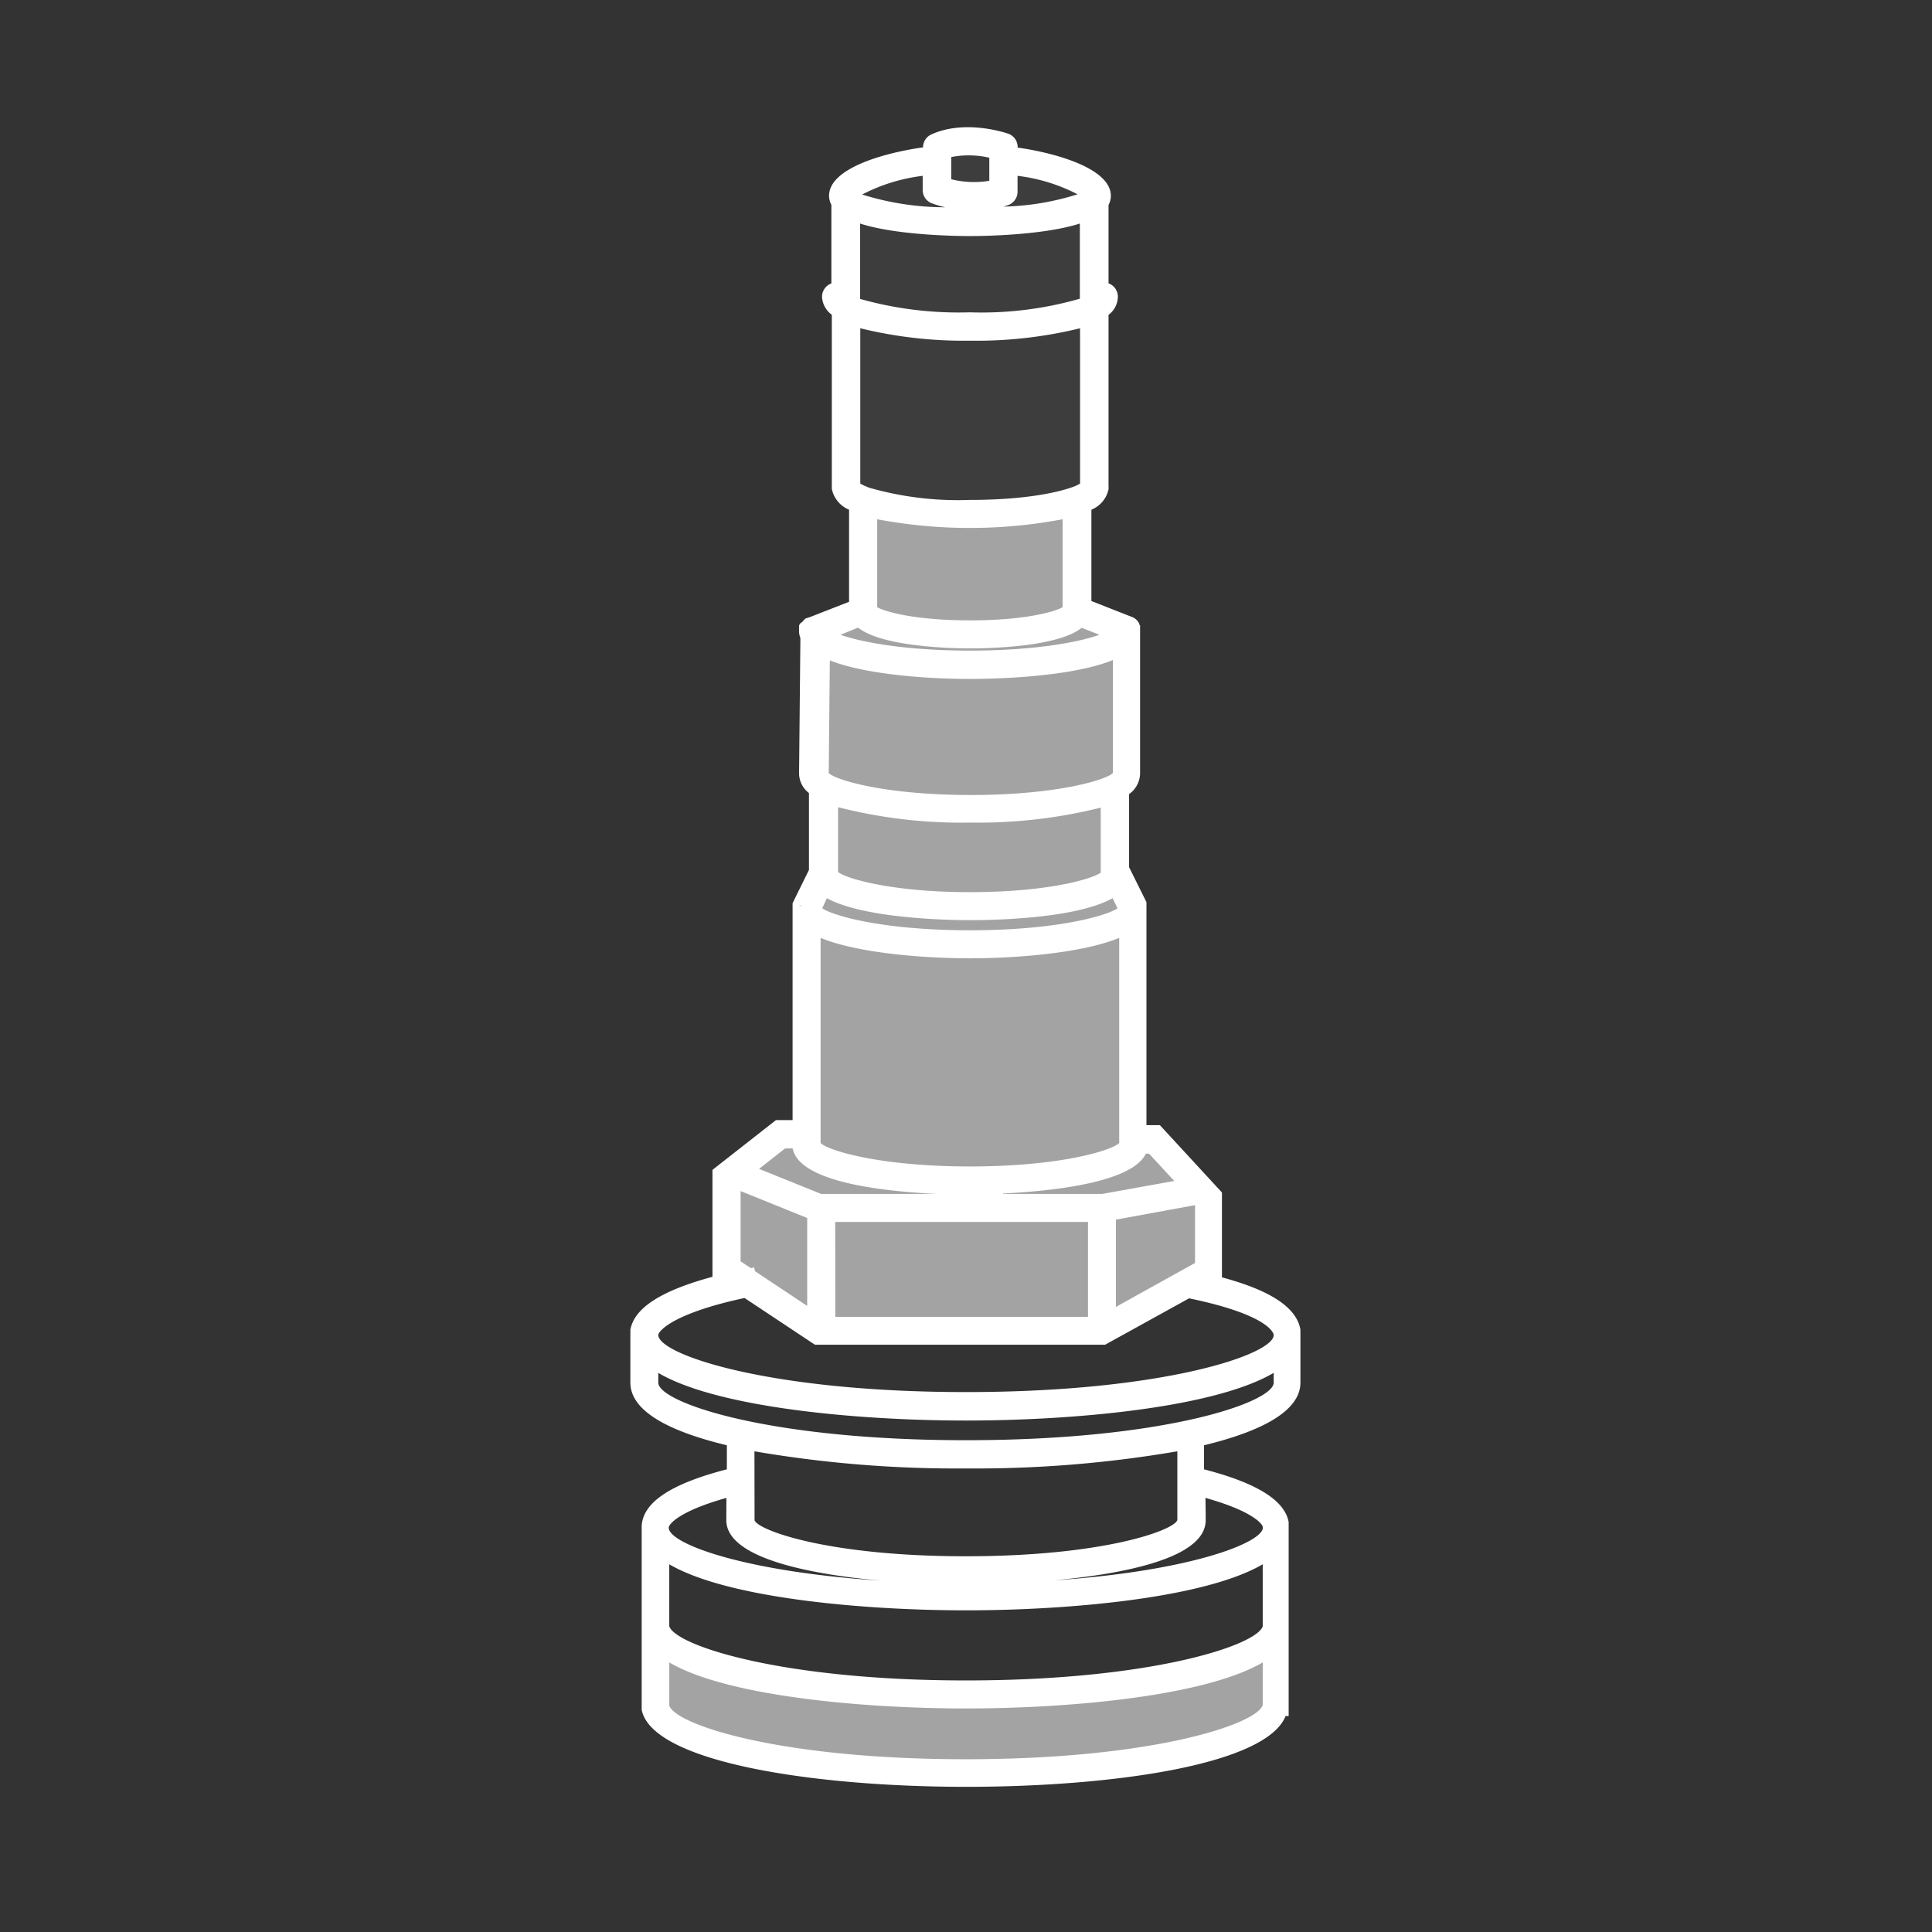 <svg xmlns="http://www.w3.org/2000/svg" viewBox="0 0 175.8 175.8"><rect x="0" y="0" width="175.8" height="175.8" fill="#333333" stroke="none"/><defs><style>.cls-1{fill:none;}.cls-2{opacity:0.55;}.cls-3{fill:#fff;}.cls-4{opacity:0.05;}.cls-5{opacity:0;}</style></defs><g id="Calque_2" data-name="Calque 2"><g id="Calque_1-2" data-name="Calque 1"><rect class="cls-1" width="175.8" height="175.8"/><g class="cls-2"><path class="cls-3" d="M88.26,72.79c8.43,0,13.23-1.57,13.44-2.4V59.25c-2.9,1.55-9.26,2-13.44,2s-10.39-.46-13.34-2l-.11,11.09C75,71.22,79.81,72.79,88.26,72.79Z"/><path class="cls-3" d="M88.26,73.3c-7.32,0-13.57-1.25-14-2.78l0-.07v-.06l.11-11.92.75.37c2.76,1.41,8.78,1.91,13.1,1.91s10.49-.51,13.2-2l.76-.4,0,12.12C101.81,72.05,95.56,73.3,88.26,73.3Zm-12.93-3c.58.61,5,2,12.93,2s12.35-1.4,12.93-2V60.06c-4,1.63-11.4,1.72-12.93,1.72-4.28,0-9.72-.45-12.83-1.69Z"/></g><g class="cls-2"><path class="cls-3" d="M101.33,57.71l-3-1.17c-1.85,1.91-9.14,2-10.07,2s-8.23-.06-10.08-2l-3,1.17c1.27.85,5.82,2,13.09,2S100.06,58.57,101.33,57.71Z"/><path class="cls-3" d="M88.26,60.23c-7.05,0-11.88-1.08-13.37-2.09l-.82-.55,4.24-1.66.24.25C79.94,57.61,85.31,58,88.26,58s8.31-.38,9.7-1.81l.24-.25,4.24,1.66-.82.55C100.12,59.15,95.3,60.23,88.26,60.23ZM76.48,57.76c1.92.68,5.94,1.44,11.78,1.44s9.86-.75,11.78-1.44l-1.61-.63C96.17,58.93,89.6,59,88.26,59s-7.92-.09-10.18-1.89Z"/></g><g class="cls-2"><path class="cls-3" d="M75.71,72.72v6.74c.26.75,4.79,2.19,12.55,2.19,7.18,0,11.6-1.23,12.41-2V72.77C97.48,74,92,74.33,88.26,74.33S78.89,74,75.71,72.72Z"/><path class="cls-3" d="M88.26,82.17c-7.28,0-12.62-1.31-13-2.54l0-.08V72l.7.27c3,1.16,8.35,1.58,12.36,1.58s9.19-.41,12.23-1.54l.7-.25v7.81L101,80C100,81.05,95.11,82.17,88.26,82.17Zm-12-2.87c.63.57,4.79,1.84,12,1.84,6.73,0,10.87-1.09,11.9-1.77V73.49a46.08,46.08,0,0,1-11.9,1.36,45.33,45.33,0,0,1-12-1.4Z"/></g><g class="cls-2"><path class="cls-3" d="M88.26,85.14c8.56,0,13.6-1.57,14-2.45l-.87-1.75c-2.38,1.75-9,2.26-13.18,2.26s-10.81-.51-13.19-2.26l-.87,1.75C74.65,83.57,79.68,85.14,88.26,85.14Z"/><path class="cls-3" d="M88.26,85.65c-8.11,0-13.85-1.41-14.52-2.72l-.12-.24,1.26-2.53.49.36c2,1.5,7.94,2.16,12.89,2.16S99.1,82,101.14,80.52l.49-.36,1.26,2.53-.12.24C102.1,84.24,96.36,85.65,88.26,85.65Zm-13.44-3c1,.68,5.53,2,13.44,2s12.46-1.33,13.43-2l-.45-.92c-3.43,1.93-11.36,2-13,2s-9.56-.11-13-2Z"/></g><g class="cls-2"><path class="cls-3" d="M79.3,46.61v8.73a.41.41,0,0,1,0,.11v0c.41.51,3.45,1.47,9,1.47s8.53-1,8.95-1.47V46.61a43.13,43.13,0,0,1-17.91,0Z"/><path class="cls-3" d="M88.26,57.48c-5.22,0-8.72-.86-9.36-1.67l-.09-.11,0-.3,0,0V45.93l.65.18a42.69,42.69,0,0,0,17.63,0l.65-.18v9.75l-.11.14C97,56.62,93.45,57.48,88.26,57.48Zm-8.44-2.23c.63.38,3.35,1.2,8.44,1.2s7.79-.81,8.43-1.2v-8a45.43,45.43,0,0,1-16.87,0Z"/></g><g class="cls-4"><path class="cls-3" d="M78.68,44.78l.19.07A30.86,30.86,0,0,0,88.26,46a30.83,30.83,0,0,0,9.38-1.15l.19-.07a2,2,0,0,0,1-.57v-15c-2.78,1-7.38,1.32-10.54,1.32s-7.77-.32-10.55-1.32V44.21A2.15,2.15,0,0,0,78.68,44.78Z"/><path class="cls-3" d="M88.26,46.52a30.39,30.39,0,0,1-9.57-1.18l0,0-.06,0-.08,0c-.87-.34-1.12-.61-1.23-.79l-.07-.12V28.43l.69.25C80.53,29.63,85,30,88.26,30s7.72-.34,10.36-1.29l.69-.25V44.36l-.07.12c-.11.18-.35.45-1.23.79l-.08,0-.06,0-.05,0A30.36,30.36,0,0,1,88.26,46.52Zm-9.2-2.15a29.33,29.33,0,0,0,9.2,1.12c5.53,0,8.4-.84,9.19-1.12l.23-.08a3.31,3.31,0,0,0,.6-.29V29.87a39.58,39.58,0,0,1-10,1.13,39.61,39.61,0,0,1-10-1.13V44a3.31,3.31,0,0,0,.6.29Z"/></g><g class="cls-4"><path class="cls-3" d="M90.53,16.89V14a8.64,8.64,0,0,0-4.48,0v2.81A9,9,0,0,0,90.53,16.89Z"/><path class="cls-3" d="M88.68,17.62a10.64,10.64,0,0,1-2.78-.39l-.37-.11V13.55l.35-.12a9.19,9.19,0,0,1,4.78,0l.39.1v3.74l-.39.1A8.15,8.15,0,0,1,88.68,17.62Zm-2.12-1.29a8.48,8.48,0,0,0,3.46.14v-2.1a8.39,8.39,0,0,0-3.46-.06Z"/></g><g class="cls-4"><path class="cls-3" d="M77.71,19.6v8c1.57.65,5.2,1.39,10.55,1.39s9-.74,10.54-1.4V19.6C95.63,20.91,89.2,21,88.26,21S80.89,20.91,77.71,19.6Z"/><path class="cls-3" d="M88.26,29.45c-5.38,0-9.08-.73-10.74-1.42l-.32-.13V18.83l.71.29c3.11,1.29,9.61,1.33,10.35,1.33s7.23,0,10.34-1.33l.71-.29v9.05L99,28C97.35,28.71,93.67,29.45,88.26,29.45Zm-10-2.25a33.14,33.14,0,0,0,10,1.22,32.35,32.35,0,0,0,10-1.24V20.34c-3.36,1.08-8.88,1.14-10,1.14s-6.67-.06-10-1.14Z"/></g><g class="cls-2"><path class="cls-3" d="M88.26,106.62c8.87,0,14-1.68,14.1-2.54V84.53c-3.07,1.66-10,2.15-14.1,2.15s-11-.49-14.1-2.15v19.55C74.29,104.94,79.39,106.62,88.26,106.62Z"/><path class="cls-3" d="M88.26,107.14c-7.67,0-14.36-1.37-14.61-3V83.66l.76.42c3,1.65,10.15,2.09,13.86,2.09s10.8-.44,13.85-2.09l.76-.42v20.5C102.62,105.77,95.93,107.14,88.26,107.14ZM74.67,104c.57.64,5.22,2.14,13.59,2.14s13-1.5,13.58-2.14V85.34c-3.27,1.36-9.22,1.86-13.58,1.86s-10.32-.5-13.59-1.86Z"/></g><g class="cls-4"><path class="cls-3" d="M77.71,17.91c1,.61,4.49,1.51,10.55,1.51s9.77-1,10.6-1.55a.57.57,0,0,1,.08-.13c-.47-.56-2.8-1.79-6.86-2.32v2a.78.78,0,0,1-.52.73,9,9,0,0,1-2.88.46A10.67,10.67,0,0,1,85,18a.77.77,0,0,1-.49-.72V15.41c-3.81.49-6.11,1.59-6.8,2.2a.41.41,0,0,1,0,.11Z"/><path class="cls-3" d="M88.26,19.93c-5.72,0-9.62-.82-10.82-1.58l-.24-.15v-.48l0-.27.2-.23c.91-.8,3.51-1.86,7.08-2.32l.58-.07v2.46a.25.25,0,0,0,.16.24,10.29,10.29,0,0,0,3.5.61,8.28,8.28,0,0,0,2.71-.43.25.25,0,0,0,.17-.24V14.84l.59.07c4.16.54,6.62,1.82,7.18,2.5l.26.3-.23.32-.06.13-.13.13C98.06,19.08,94.18,19.93,88.26,19.93ZM78.45,17.7A25.43,25.43,0,0,0,86,18.86a8.81,8.81,0,0,1-1.23-.37,1.28,1.28,0,0,1-.81-1.2V16A16.14,16.14,0,0,0,78.45,17.7ZM92.59,16v1.45a1.29,1.29,0,0,1-.87,1.22l-.42.13a24,24,0,0,0,6.75-1.12A16,16,0,0,0,92.59,16Z"/></g><g class="cls-2"><polygon class="cls-3" points="101.01 119.78 109.25 115.23 109.25 109.31 109.05 109.09 101.01 110.54 101.01 119.78"/><path class="cls-3" d="M100.5,120.66V110.11l8.73-1.58.53.58v6.43Zm1-9.69v7.94l7.2-4v-5.26Z"/></g><g class="cls-5"><path class="cls-3" d="M59.37,124v1.85c0,2.41,10.86,5.76,28.53,5.76s28.53-3.35,28.53-5.76V124c-4.2,3.15-16.42,4.78-28.53,4.78S63.57,127.11,59.37,124Z"/><path class="cls-3" d="M87.9,132.08c-17.37,0-29-3.24-29-6.27v-2.88l.82.62c3.74,2.8,15.08,4.68,28.22,4.68s24.49-1.88,28.22-4.68l.83-.62v2.88C117,128.84,105.28,132.08,87.9,132.08Zm-28-7.16v.89c0,1.78,9.89,5.24,28,5.24s28-3.46,28-5.24v-.89c-5.41,3.19-18.26,4.34-28,4.34S65.3,128.11,59.89,124.92Z"/></g><g class="cls-5"><path class="cls-3" d="M109.19,138.33h0c0,3.92-12.74,5.35-21.3,5.35s-21.29-1.43-21.29-5.35h0v-2.7c-4.59,1.19-6.27,2.54-6.27,3.38,0,2.33,10.48,5.56,27.56,5.56,16.62,0,27-3.06,27.54-5.37V139h0c0-.84-1.69-2.19-6.28-3.38Z"/><path class="cls-3" d="M87.9,145.09c-16.79,0-28.08-3.14-28.08-6.08,0-1.37,2.43-2.78,6.66-3.88l.65-.17v3.51c.31,2.94,10.71,4.69,20.77,4.69s20.5-1.76,20.78-4.71V135l.65.17c4.23,1.1,6.66,2.51,6.66,3.88v.52h-.11C114.74,142.24,104,145.09,87.9,145.09ZM66.1,136.3c-4.26,1.19-5.25,2.38-5.25,2.71,0,1.44,6.76,4,19.31,4.82-6.27-.56-14.07-2-14.07-5.5Zm43.61,1.52h0v.51c0,3.49-7.58,4.9-13.81,5.47,11.86-.79,18.55-3.22,19-4.67v-.23c-.18-.44-1.34-1.52-5.21-2.6Z"/></g><g class="cls-5"><path class="cls-3" d="M87.9,142.13c13,0,19.75-2.47,19.75-3.8h0v-6.9A105.92,105.92,0,0,1,87.9,133.1a105.73,105.73,0,0,1-19.75-1.67v6.9h0C68.15,139.66,74.94,142.13,87.9,142.13Z"/><path class="cls-3" d="M87.9,142.64c-11.12,0-18.9-1.87-20.1-3.79h-.16v-8l.62.13a105.14,105.14,0,0,0,19.65,1.65,105.33,105.33,0,0,0,19.66-1.65l.61-.13v8H108C106.8,140.77,99,142.64,87.9,142.64Zm-19.24-4.82v.51c.27.89,6.61,3.28,19.23,3.28s19-2.39,19.24-3.3v-.51h0v-5.74a108.8,108.8,0,0,1-19.24,1.56,108.8,108.8,0,0,1-19.24-1.56Z"/></g><g class="cls-5"><path class="cls-3" d="M108.14,117.59l-7.69,4.25H74.31l-6.45-4.28c-6.24,1.31-8.49,2.93-8.49,3.94h0v0c.06,2.38,10.9,5.7,28.53,5.7s28.48-3.32,28.53-5.7v0h0C116.43,121,115.82,119.16,108.14,117.59Z"/><path class="cls-3" d="M87.9,127.73c-16.36,0-27.7-2.87-28.93-5.71h-.11v-.52c0-1.63,3.25-3.25,8.9-4.45l.21,0,6.5,4.32h25.85l7.74-4.28.19,0c7.58,1.54,8.71,3.43,8.71,4.41V122h-.12C115.54,124.88,104.21,127.73,87.9,127.73Zm-28-6.26v0c0,1.77,10,5.2,28,5.2s28-3.43,28-5.19v0c0-.18-.49-1.85-7.7-3.34l-7.64,4.22H74.15l-6.4-4.25C61.48,119.45,60,121,59.89,121.47Z"/></g><g class="cls-2"><path class="cls-3" d="M68.2,115.93v0l5.72,3.8v-9.27l-7.09-2.88v7.44l1.33.88Z"/><path class="cls-3" d="M74.44,120.72l-8.12-5.39v-8.48l8.12,3.29Zm-5.78-5.08,4.75,3.16v-8l-6.06-2.45v6.39l.93.62.3-.06Z"/></g><g class="cls-2"><rect class="cls-3" x="75.45" y="110.64" width="24.04" height="9.67"/><path class="cls-3" d="M100,120.83H74.94v-10.7H100Zm-24-1H99v-8.64H76Z"/></g><g class="cls-2"><path class="cls-3" d="M100.3,109.12l7.52-1.36-3.08-3.34h-.88c-.69,3-10.39,3.75-15.6,3.75-5.42,0-15.65-.86-15.65-4.09V104l-1.34,0-3.22,2.53,6.56,2.66Z"/><path class="cls-3" d="M100.34,109.63H74.51l-7.48-3,4.06-3.19,2,0v.63c0,2.24,7.69,3.57,15.13,3.57,6.94,0,14.59-1.17,15.1-3.35l.09-.39H105l3.87,4.19Zm-9.06-1h9l6.56-1.18-2.29-2.48h-.3C103,107.64,95.6,108.39,91.28,108.6Zm-16.57,0H85.22c-4.56-.22-12.49-1-13.09-4.14h-.69l-2.37,1.86Z"/></g><g class="cls-2"><path class="cls-3" d="M60.36,150.31V155h0c0,2.32,10.48,5.56,27.56,5.56,16.62,0,27-3.07,27.54-5.37v-4.91c-4.09,3.05-15.87,4.63-27.54,4.63S64.45,153.36,60.36,150.31Z"/><path class="cls-3" d="M87.9,161.11c-16.79,0-28.08-3.14-28.08-6.08v-.51h0v-5.23l.82.61c3.63,2.71,14.57,4.53,27.23,4.53s23.6-1.82,27.23-4.53l.82-.61v6.05C115.29,158.11,104.38,161.11,87.9,161.11Zm-27-5.92c.56,1.75,10.05,4.89,27,4.89s26.45-3.18,27-4.93v-3.88c-5.26,3.08-17.63,4.19-27,4.19s-21.76-1.11-27-4.19Z"/></g><g class="cls-5"><path class="cls-3" d="M60.36,141.42v6.67c.55,2.31,10.92,5.37,27.54,5.37s27-3.06,27.54-5.37v-6.67c-4.09,3.05-15.87,4.63-27.54,4.63S64.45,144.47,60.36,141.42Z"/><path class="cls-3" d="M87.9,154c-16.48,0-27.38-3-28-5.77V140.4l.82.61c3.63,2.71,14.57,4.53,27.23,4.53s23.6-1.82,27.23-4.53l.82-.61v7.81C115.29,151,104.38,154,87.9,154Zm-27-6c.57,1.75,10.2,4.93,27,4.93s26.45-3.18,27-4.93v-5.64c-5.26,3.08-17.63,4.19-27,4.19s-21.76-1.11-27-4.19Z"/></g><path class="cls-3" d="M110.16,116.48l.61-.34v-7.43l-5.36-5.82H103.9V82.6h0v0s0-.06,0-.09,0,0,0-.07,0,0,0-.06l0-.08v0l-1.55-3.14,0,0,0-.07V72a2,2,0,0,0,1-1.61V57.33h0s0-.07,0-.1a.11.11,0,0,1,0,0,.64.64,0,0,0,0-.07l0-.08s0,0,0,0a.76.76,0,0,0-.45-.39l-4-1.56v-9c.89-.42,1.48-1,1.57-1.64a.92.92,0,0,0,0-.16V28.39A1.75,1.75,0,0,0,101.2,27a.8.8,0,0,0-.77-.8h-.09V18.5a1.23,1.23,0,0,0,.22-.69c0-1.92-4.25-3.42-8.48-3.94v-.5a.76.76,0,0,0-.53-.73c-.15-.05-3.76-1.25-6.6.06a.77.77,0,0,0-.45.7v.46c-4.26.52-8.55,2-8.55,3.95a1.23,1.23,0,0,0,.22.69v7.74h-.08a.77.77,0,0,0-.78.77,1.75,1.75,0,0,0,.86,1.39V44.26a.47.47,0,0,0,0,.16c.08.68.67,1.22,1.57,1.64v9l-4,1.57h0l-.09,0,0,0-.06,0-.06.05,0,0-.06.07,0,.06a.25.25,0,0,0,0,.07.14.14,0,0,0,0,.06l0,.09v0a.34.34,0,0,0,0,.1h0s0,0,0,.06a.22.22,0,0,0,0,.08,1.43,1.43,0,0,0,.13.49.88.88,0,0,0,0,.16l-.13,12.27h0a1.92,1.92,0,0,0,.91,1.52v7.37l-1.48,3v0l0,.08a.14.14,0,0,1,0,.06s0,0,0,.08,0,0,0,.08v19.85l-1.86,0-5.44,4.26v9.21l.79.52c-5.48,1.31-8.26,3-8.26,5.11h0v4.31c0,2.3,3.49,4.07,8.77,5.29v3c-5.14,1.28-7.75,2.93-7.75,4.91a1.72,1.72,0,0,0,0,.39h-.07V155h0c0,4.62,14.61,7,29,7,13.79,0,27.73-2.21,28.95-6.44H117V139h0c0-2-2.6-3.63-7.75-4.91v-3c5.28-1.22,8.77-3,8.77-5.29V121.5h0C118,119.39,115.4,117.74,110.16,116.48Zm-.91-7.17v5.93L101,119.79v-9.25l8-1.45ZM98.8,27.54c-1.57.66-5.2,1.4-10.54,1.4s-9-.74-10.55-1.39V19.6C80.89,20.91,87.31,21,88.26,21s7.37-.05,10.54-1.36ZM86.05,13.92a8.64,8.64,0,0,1,4.48,0v2.93a9,9,0,0,1-4.48-.16ZM84.5,15.41v1.88A.77.77,0,0,0,85,18a10.67,10.67,0,0,0,3.69.65,9,9,0,0,0,2.88-.46.78.78,0,0,0,.52-.73v-2c4.06.53,6.39,1.76,6.86,2.32a.57.57,0,0,0-.08.13c-.83.6-4.4,1.55-10.6,1.55s-9.59-.9-10.55-1.51v-.19a.41.41,0,0,0,0-.11C78.39,17,80.69,15.9,84.5,15.41Zm-6.79,28.8v-15c2.78,1,7.38,1.32,10.55,1.32S96,30.16,98.8,29.16V44.21a2,2,0,0,1-1,.57l-.19.07A30.83,30.83,0,0,1,88.26,46a30.86,30.86,0,0,1-9.39-1.15l-.19-.07A2.15,2.15,0,0,1,77.71,44.21Zm19.5,2.4v8.88C96.79,56,93.75,57,88.26,57s-8.55-1-9-1.47v0a.41.41,0,0,0,0-.11V46.61a43.13,43.13,0,0,0,17.91,0Zm-19,9.93c1.85,1.91,9.14,2,10.08,2s8.22-.06,10.07-2l3,1.17c-1.27.86-5.82,2-13.07,2s-11.82-1.16-13.09-2ZM74.92,59.3c3,1.51,9.2,2,13.34,2s10.54-.47,13.44-2V70.39c-.21.83-5,2.4-13.44,2.4S75,71.22,74.81,70.39Zm25.75,13.47v6.85c-.81.8-5.23,2-12.41,2-7.76,0-12.29-1.44-12.55-2.19V72.72c3.18,1.23,8.75,1.61,12.55,1.61S97.48,74,100.67,72.77Zm-25.6,8.17c2.38,1.75,9,2.26,13.19,2.26s10.8-.51,13.18-2.26l.87,1.75c-.45.88-5.49,2.45-14,2.45S74.65,83.57,74.2,82.69Zm-.91,3.59c3.06,1.66,10,2.15,14.1,2.15s11-.49,14.1-2.15v19.55c-.14.86-5.23,2.54-14.1,2.54s-14-1.68-14.1-2.54Zm-2.89,19.4,1.34,0v.13c0,3.23,10.23,4.09,15.65,4.09,5.21,0,14.91-.8,15.6-3.75h.88l3.08,3.34-7.52,1.36H74.61l-6.56-2.66Zm28.22,6.71v9.68h-24v-9.68Zm-32.65-3,7.09,2.88v9.27L68.21,116v0h0l-1.33-.88Zm48.6,47.61c-.54,2.3-10.92,5.37-27.54,5.37-17.08,0-27.56-3.24-27.56-5.56h0v-4.72c4.09,3.05,15.87,4.63,27.54,4.63s23.45-1.58,27.54-4.63Zm0-7.13c-.54,2.31-10.92,5.37-27.54,5.37s-27-3.06-27.54-5.37v-6.67c4.09,3.05,15.87,4.63,27.54,4.63s23.45-1.58,27.54-4.63Zm0-9.08h0v.19c-.54,2.31-10.92,5.37-27.54,5.37-17.08,0-27.56-3.23-27.56-5.56,0-.84,1.68-2.19,6.27-3.38v2.7h0c0,3.92,12.73,5.35,21.29,5.35s21.3-1.43,21.3-5.35h0v-2.7C113.78,136.82,115.47,138.17,115.47,139Zm-47.32-.68v-6.9A105.73,105.73,0,0,0,87.9,133.1a105.92,105.92,0,0,0,19.76-1.67v6.9h0c0,1.33-6.78,3.8-19.75,3.8s-19.75-2.47-19.75-3.8Zm48.28-12.52c0,2.41-10.85,5.76-28.53,5.76s-28.53-3.35-28.53-5.76V124c4.2,3.15,16.43,4.78,28.53,4.78s24.33-1.63,28.53-4.78Zm0-4.31v0c-.05,2.38-10.89,5.7-28.53,5.7s-28.47-3.32-28.53-5.7v0h0c0-1,2.25-2.63,8.49-3.94l6.45,4.28h26.14l7.69-4.25c7.68,1.57,8.29,3.38,8.29,3.91Z"/><path class="cls-3" d="M87.9,162.59c-13.75,0-28.53-2.21-29.51-7h0l0-.52V138.88h0c.09-2.16,2.63-3.86,7.75-5.18v-2.19c-5.82-1.4-8.78-3.32-8.78-5.7V121h0c.36-2,2.82-3.56,7.47-4.82l0,0v-9.73l5.78-4.53,1.51,0V82.53a.34.34,0,0,1,0-.1c0-.05,0-.09,0-.12l0-.11.06-.14,1.43-2.9v-7a2.27,2.27,0,0,1-.9-1.76v0l.12-12.24a.31.31,0,0,1,0-.1,2.15,2.15,0,0,1-.12-.5v-.07a.57.57,0,0,1,0-.12v0a.51.51,0,0,1,0-.13.28.28,0,0,1,0-.09l0-.12,0-.12.06-.11A.52.52,0,0,1,73,56.6l.08-.1.07-.09.09-.07a.44.44,0,0,1,.11-.09l.08,0,.11-.06.06,0,3.66-1.43V46.38a2.61,2.61,0,0,1-1.57-1.9,1.27,1.27,0,0,1,0-.22V28.64A2.14,2.14,0,0,1,74.8,27a1.29,1.29,0,0,1,.85-1.21V18.64a1.79,1.79,0,0,1-.21-.83c0-2.54,5.17-3.93,8.55-4.4h0a1.29,1.29,0,0,1,.74-1.17c3-1.37,6.58-.22,7-.08a1.29,1.29,0,0,1,.87,1.22v.05c3.35.47,8.48,1.87,8.48,4.39a1.79,1.79,0,0,1-.21.83v7.13a1.3,1.3,0,0,1,.85,1.23,2.11,2.11,0,0,1-.85,1.64V44.26a1.22,1.22,0,0,1,0,.26,2.59,2.59,0,0,1-1.56,1.86v8.31l3.64,1.43a1.21,1.21,0,0,1,.72.65c0,.08.05.12.07.16a.39.39,0,0,1,0,.13l0,.09s0,.08,0,.11V70.39a2.36,2.36,0,0,1-1,1.87v6.65l1.58,3.18,0,.1a.81.81,0,0,0,0,.11.5.5,0,0,1,0,.12.41.41,0,0,1,0,.11v19.85h1.22l5.65,6.13v7.72c4.46,1.2,6.8,2.76,7.14,4.76h0v4.82c0,2.38-3,4.3-8.77,5.7v2.19c4.8,1.24,7.34,2.82,7.7,4.8h0l0,.51v17.14h-.28C115.22,160.59,101.22,162.59,87.9,162.59Zm-28.55-8.07,0,.51c0,3.66,12.53,6.53,28.53,6.53,15.23,0,27.46-2.61,28.45-6.07l.11-.35V139.53l0-.52c0-1.69-2.55-3.21-7.36-4.41l-.4-.1v-3.81l.4-.09c5.4-1.25,8.38-2.95,8.38-4.79V121.5c0-1.82-2.5-3.34-7.41-4.52l-1.29-.31,1.51-.84v-6.92l-5.07-5.5h-1.8l0-21-1.63-3.27,0-.16v-7.3l.22-.16a1.5,1.5,0,0,0,.81-1.18V57.25a.28.28,0,0,0-.17-.17l-4.31-1.69V45.73l.3-.14c.79-.37,1.22-.79,1.27-1.23a.35.35,0,0,0,0-.1V28.13L100,28a1.28,1.28,0,0,0,.64-1,.28.28,0,0,0-.25-.28l-.57.06,0-.57V18.35l.08-.13a.76.76,0,0,0,.13-.41c0-1.36-3.52-2.87-8-3.43l-.46-.06v-1a.25.25,0,0,0-.17-.24c-.14-.05-3.59-1.18-6.22,0a.26.26,0,0,0-.15.24v.91l-.46.06c-4.54.55-8.09,2.06-8.09,3.44a.76.76,0,0,0,.13.41l.08.13v8.46l-.62-.07a.26.26,0,0,0-.23.26,1.28,1.28,0,0,0,.64,1l.21.15V44.26a.43.43,0,0,1,0,.05c.06.49.49.91,1.28,1.28l.3.14v9.66l-4.4,1.74-.09.2v.05a.91.91,0,0,0,.09.36l.07.16,0,.17s0,0,0,.06l-.12,12.23v.06a1.45,1.45,0,0,0,.7,1.08l.2.15V79.4l-1.53,3.09-.5-.13.48.19V103l-2.21,0-5.09,4v8.68l1.54,1-1.15.28c-5.14,1.23-7.86,2.83-7.86,4.61v4.31c0,1.84,3,3.54,8.38,4.79l.4.09v3.81l-.39.1c-4.82,1.2-7.37,2.72-7.37,4.41,0,.1,0,.2,0,.3l.11.6h-.16Zm28.55,6.59c-16.79,0-28.08-3.14-28.08-6.08v-.51h0v-5.23l.82.61c3.63,2.71,14.57,4.53,27.23,4.53s23.6-1.82,27.23-4.53l.82-.61v6.05C115.29,158.11,104.38,161.11,87.9,161.11Zm-27-5.92c.56,1.75,10.05,4.89,27,4.89s26.45-3.18,27-4.93v-3.88c-5.26,3.08-17.63,4.19-27,4.19s-21.76-1.11-27-4.19Zm27-1.21c-16.48,0-27.38-3-28-5.77V140.4l.82.61c3.63,2.71,14.57,4.53,27.23,4.53s23.6-1.82,27.23-4.53l.82-.61v7.81C115.29,151,104.38,154,87.9,154Zm-27-6c.57,1.75,10.2,4.93,27,4.93s26.45-3.18,27-4.93v-5.64c-5.26,3.08-17.63,4.19-27,4.19s-21.76-1.11-27-4.19Zm27-2.93c-16.79,0-28.08-3.14-28.08-6.08,0-1.37,2.43-2.78,6.66-3.88l.65-.17v3.51c.31,2.94,10.71,4.69,20.77,4.69s20.5-1.76,20.78-4.71V135l.65.17c4.23,1.1,6.66,2.51,6.66,3.88v.52h-.11C114.74,142.24,104,145.09,87.9,145.09ZM66.1,136.3c-4.26,1.19-5.25,2.38-5.25,2.71,0,1.44,6.76,4,19.31,4.82-6.27-.56-14.07-2-14.07-5.5Zm43.61,1.52v.51c0,3.49-7.58,4.9-13.81,5.47,11.86-.79,18.55-3.22,19-4.67v-.23c-.18-.44-1.34-1.52-5.21-2.6ZM87.9,142.64c-11.12,0-18.9-1.87-20.1-3.79h-.16v-8l.62.13a105.14,105.14,0,0,0,19.65,1.65,105.33,105.33,0,0,0,19.66-1.65l.61-.13v8H108C106.8,140.77,99,142.64,87.9,142.64Zm-19.24-4.82h0v.51c.27.89,6.61,3.28,19.23,3.28s19-2.39,19.24-3.3v-.51h0v-5.74a108.8,108.8,0,0,1-19.24,1.56,108.8,108.8,0,0,1-19.24-1.56Zm19.24-5.74c-17.37,0-29-3.24-29-6.27v-2.88l.82.62c3.74,2.8,15.08,4.68,28.22,4.68s24.49-1.88,28.22-4.68l.83-.62v2.88C117,128.84,105.28,132.08,87.9,132.08Zm-28-7.16v.89c0,1.78,9.89,5.24,28,5.24s28-3.46,28-5.24v-.89c-5.41,3.19-18.26,4.34-28,4.34S65.3,128.11,59.89,124.92Zm28,2.81c-16.36,0-27.7-2.87-28.93-5.71h-.11v-.52c0-1.63,3.25-3.25,8.9-4.45l.21,0,6.5,4.32h25.85l7.74-4.28.19,0c7.58,1.54,8.71,3.43,8.71,4.41V122h-.12C115.58,124.87,104.24,127.73,87.9,127.73Zm-28-6.26v0c0,1.77,10,5.2,28,5.2s28-3.43,28-5.19v0c0-.18-.49-1.85-7.7-3.34l-7.64,4.22H74.15l-6.4-4.25C61.49,119.45,60,121,59.89,121.47Zm40.11-.64H74.94v-10.7H100Zm-24-1H99v-8.64H76Zm-1.53.92-8.12-5.39v-8.48l8.12,3.29Zm-5.78-5.08,4.75,3.16v-8l-6.06-2.45v6.39l.93.62.3-.06Zm31.84,5V110.11l8.73-1.58.53.58v6.43Zm1-9.69v7.94l7.2-4v-5.26Zm-1.19-1.34H74.51l-7.48-3,4.06-3.19,2,0v.63c0,2.24,7.69,3.57,15.13,3.57,6.94,0,14.59-1.17,15.1-3.35l.09-.39H105l3.87,4.19Zm-9.06-1h9l6.56-1.18-2.29-2.48h-.3C103,107.64,95.6,108.39,91.28,108.6Zm-16.57,0H85.22c-4.56-.22-12.49-1-13.09-4.14h-.69l-2.37,1.86Zm13.55-1.46c-7.67,0-14.36-1.37-14.61-3V83.66l.76.42c3,1.65,10.15,2.09,13.86,2.09s10.8-.44,13.85-2.09l.76-.42v20.5C102.62,105.77,95.93,107.14,88.26,107.14ZM74.67,104c.57.64,5.22,2.14,13.59,2.14s13-1.5,13.58-2.14V85.34c-3.27,1.36-9.22,1.86-13.58,1.86s-10.32-.5-13.59-1.86ZM88.26,85.65c-8.11,0-13.85-1.41-14.52-2.72l-.12-.24,1.26-2.53.49.36c2,1.5,7.94,2.16,12.89,2.16S99.1,82,101.14,80.52l.49-.36,1.26,2.53-.12.24C102.1,84.24,96.36,85.65,88.26,85.65Zm-13.44-3c1,.68,5.53,2,13.44,2s12.46-1.33,13.43-2l-.45-.92c-3.43,1.93-11.36,2-13,2s-9.56-.11-13-2Zm13.44-.44c-7.28,0-12.62-1.31-13-2.54l0-.08V72l.7.27c3,1.16,8.35,1.58,12.36,1.58s9.19-.41,12.23-1.54l.7-.25v7.81L101,80C100,81.05,95.11,82.17,88.26,82.17Zm-12-2.87c.63.57,4.79,1.84,12,1.84,6.73,0,10.87-1.09,11.9-1.77V73.49a46.08,46.08,0,0,1-11.9,1.36,45.33,45.33,0,0,1-12-1.4Zm0,0Zm12.08-6c-7.32,0-13.57-1.25-14-2.78l0-.07.12-12,.75.37c2.76,1.41,8.78,1.91,13.1,1.91s10.49-.51,13.2-2l.76-.4,0,12.12C101.81,72.05,95.56,73.3,88.26,73.3Zm-12.93-3c.58.61,5,2,12.93,2s12.35-1.4,12.93-2V60.06c-4,1.63-11.4,1.72-12.93,1.72-4.28,0-9.72-.45-12.83-1.69Zm12.93-10c-7.05,0-11.88-1.08-13.37-2.09l-.82-.55,4.24-1.66.24.25C79.94,57.61,85.31,58,88.26,58s8.31-.38,9.7-1.81l.24-.25,4.24,1.66-.82.55C100.12,59.15,95.3,60.23,88.26,60.23ZM76.48,57.76c1.92.68,5.94,1.44,11.78,1.44s9.86-.75,11.78-1.44l-1.61-.63C96.17,58.93,89.6,59,88.26,59s-7.92-.09-10.18-1.89Zm11.78-.28c-5.22,0-8.72-.86-9.36-1.67l-.09-.11,0-.3,0,0V45.93l.65.18a42.69,42.69,0,0,0,17.63,0l.65-.18v9.75l-.11.14C97,56.62,93.45,57.48,88.26,57.48Zm-8.44-2.23c.63.38,3.35,1.2,8.44,1.2s7.79-.81,8.43-1.2v-8a45.43,45.43,0,0,1-16.87,0Zm8.44-8.73a30.39,30.39,0,0,1-9.57-1.18l0,0-.06,0-.08,0c-.87-.34-1.12-.61-1.23-.79l-.07-.12V28.43l.69.25C80.53,29.63,85,30,88.26,30s7.72-.34,10.36-1.29l.69-.25V44.36l-.07.12c-.11.18-.35.45-1.23.79l-.08,0-.06,0-.05,0A30.36,30.36,0,0,1,88.26,46.52Zm-9.2-2.15a29.33,29.33,0,0,0,9.2,1.12c5.53,0,8.4-.84,9.19-1.12l.23-.08a3.31,3.31,0,0,0,.6-.29V29.87a39.58,39.58,0,0,1-10,1.13,39.61,39.61,0,0,1-10-1.13V44a3.31,3.31,0,0,0,.6.29Zm9.2-14.92c-5.38,0-9.08-.73-10.74-1.42l-.32-.13V18.83l.71.29c3.11,1.29,9.61,1.33,10.35,1.33s7.23,0,10.34-1.33l.71-.29v9.05L99,28C97.35,28.71,93.67,29.45,88.26,29.45Zm-10-2.25a33.14,33.14,0,0,0,10,1.22,32.35,32.35,0,0,0,10-1.24V20.34c-3.36,1.08-8.88,1.14-10,1.14s-6.67-.06-10-1.14Zm10-7.27c-5.72,0-9.62-.82-10.82-1.58l-.24-.15v-.48l0-.27.2-.23c.91-.8,3.51-1.86,7.08-2.32l.58-.07v2.46a.25.25,0,0,0,.16.24,10.29,10.29,0,0,0,3.5.61,8.28,8.28,0,0,0,2.71-.43.25.25,0,0,0,.17-.24V14.84l.59.07c4.16.54,6.62,1.82,7.18,2.5l.26.3-.23.32-.06.13-.13.13C98.06,19.08,94.18,19.93,88.26,19.93ZM78.45,17.7A25.43,25.43,0,0,0,86,18.86a8.81,8.81,0,0,1-1.23-.37,1.28,1.28,0,0,1-.81-1.2V16A16.14,16.14,0,0,0,78.45,17.7ZM92.59,16v1.45a1.29,1.29,0,0,1-.87,1.22l-.42.13a24,24,0,0,0,6.75-1.12A16,16,0,0,0,92.59,16Zm-3.91,1.6a10.64,10.64,0,0,1-2.78-.39l-.37-.11V13.55l.35-.12a9.19,9.19,0,0,1,4.78,0l.39.1v3.74l-.39.1A8.15,8.15,0,0,1,88.68,17.62Zm-2.12-1.29a8.48,8.48,0,0,0,3.46.14v-2.1a8.39,8.39,0,0,0-3.46-.06Z"/></g></g></svg>